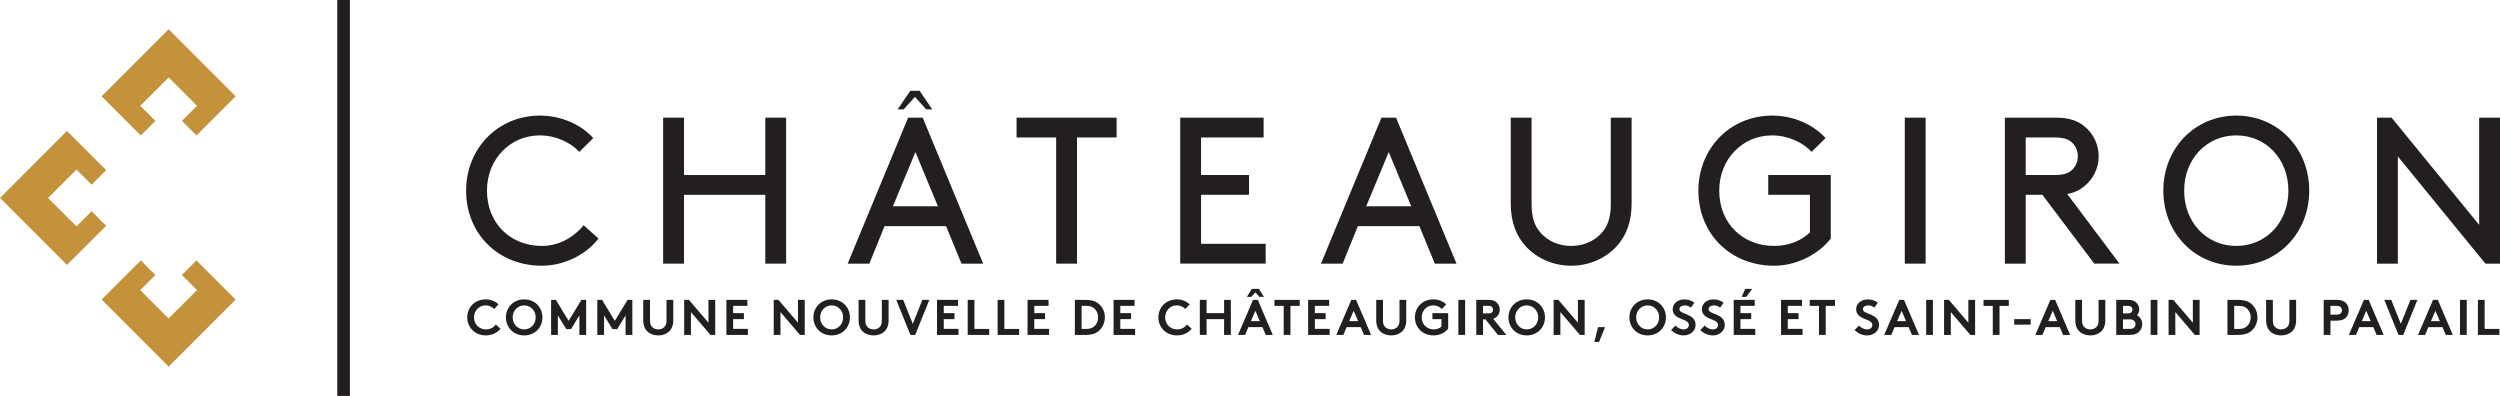<?xml version="1.0" encoding="utf-8"?>
<!-- Generator: Adobe Illustrator 16.2.1, SVG Export Plug-In . SVG Version: 6.00 Build 0)  -->
<!DOCTYPE svg PUBLIC "-//W3C//DTD SVG 1.1//EN" "http://www.w3.org/Graphics/SVG/1.1/DTD/svg11.dtd">
<svg version="1.1" id="Calque_1" xmlns:x="http://ns.adobe.com/Extensibility/1.0/" xmlns:i="http://ns.adobe.com/AdobeIllustrator/10.0/" xmlns:graph="http://ns.adobe.com/Graphs/1.0/"
	 xmlns="http://www.w3.org/2000/svg" xmlns:xlink="http://www.w3.org/1999/xlink" xmlns:a="http://ns.adobe.com/AdobeSVGViewerExtensions/3.0/"
	 x="0px" y="0px" width="467.303px" height="74.004px" viewBox="0 0 467.303 74.004" enable-background="new 0 0 467.303 74.004"
	 xml:space="preserve">
<line fill="none" stroke="#231F20" stroke-width="2.362" stroke-miterlimit="10" x1="64.223" y1="0" x2="64.223" y2="74.004"/>
<g>
	<g>
		<path fill="#231F20" d="M100.922,21.605c3.895,0,7.598,1.598,9.975,4.209l-2.611,2.573c-1.598-1.755-4.441-3.079-7.363-3.079    c-5.574,0-9.898,4.442-9.898,10.329c0,6.16,4.441,10.332,10.246,10.332c3.664,0,6.314-2.029,7.834-3.861l2.768,2.494    c-2.338,3.002-6.391,5.066-10.602,5.066c-8.143,0-14.145-5.963-14.145-14.031C87.125,27.764,93.049,21.605,100.922,21.605z"/>
		<path fill="#231F20" d="M143.049,36.418h-15.197v12.861h-3.896V21.994h3.896v10.72h15.197v-10.72h3.895v27.286h-3.895V36.418z"/>
		<path fill="#231F20" d="M176.84,42.264h-11.496l-2.846,7.016h-4.053l11.301-27.286h2.729l11.301,27.286h-4.055L176.84,42.264z     M166.9,38.561h8.418l-4.209-10.133L166.9,38.561z"/>
		<path fill="#231F20" d="M190.016,21.994h18.701v3.703h-7.402v23.583h-3.898V25.697h-7.4V21.994z"/>
		<path fill="#231F20" d="M233.467,32.713v3.705h-8.963v9.16h12.081v3.701h-15.979V21.994h15.59v3.703h-11.692v7.017H233.467z"/>
		<path fill="#231F20" d="M265.311,42.264h-11.496l-2.846,7.016h-4.053l11.303-27.286h2.729l11.303,27.286h-4.055L265.311,42.264z     M255.374,38.561h8.418l-4.209-10.133L255.374,38.561z"/>
		<path fill="#231F20" d="M285.233,46.084c-1.754-1.91-2.846-4.445-2.846-8.109V21.994h3.898V38.17c0,2.574,0.623,4.171,1.713,5.38    c1.365,1.518,3.391,2.418,5.689,2.418s4.326-0.9,5.689-2.418c1.092-1.209,1.715-2.807,1.715-5.38V21.994h3.895v15.981    c0,3.664-1.088,6.199-2.844,8.109c-2.064,2.221-5.104,3.584-8.455,3.584S287.297,48.305,285.233,46.084z"/>
		<path fill="#231F20" d="M342.208,44.602c-2.338,2.963-6.391,5.066-10.6,5.066c-8.145,0-14.145-5.963-14.145-14.031    c0-7.873,5.922-14.032,13.795-14.032c3.895,0,7.598,1.598,9.975,4.209l-2.611,2.573c-1.596-1.755-4.441-3.079-7.363-3.079    c-5.574,0-9.898,4.442-9.898,10.329c0,6.16,4.441,10.332,10.248,10.332c2.883,0,5.26-1.094,6.703-2.535v-7.015h-7.793v-3.705    h11.689V44.602z"/>
		<path fill="#231F20" d="M356.045,21.994h3.896v27.286h-3.896V21.994z"/>
		<path fill="#231F20" d="M378.649,36.418v12.861h-3.895V21.994h9.545c2.494,0,4.053,0.586,5.299,1.6    c1.639,1.324,2.689,3.353,2.689,5.61c0,2.264-1.051,4.291-2.689,5.615c-0.857,0.703-1.832,1.209-3.195,1.443l9.781,13.017h-4.715    l-9.703-12.861H378.649z M384.102,32.713c1.756,0,2.65-0.389,3.277-1.014c0.621-0.621,1.012-1.52,1.012-2.496    c0-0.971-0.391-1.869-1.012-2.491c-0.627-0.625-1.521-1.016-3.277-1.016h-5.453v7.017H384.102z"/>
		<path fill="#231F20" d="M418.01,21.605c7.715,0,13.637,6.081,13.637,14.032c0,7.951-5.922,14.031-13.637,14.031    s-13.639-6.08-13.639-14.031C404.372,27.686,410.295,21.605,418.01,21.605z M418.01,45.969c5.572,0,9.74-4.408,9.74-10.332    c0-5.887-4.168-10.329-9.74-10.329s-9.742,4.442-9.742,10.329C408.268,41.561,412.438,45.969,418.01,45.969z"/>
		<path fill="#231F20" d="M448.209,29.245v20.035h-3.895V21.994h2.725l16.369,20.036V21.994h3.895v27.286h-2.727L448.209,29.245z"/>
	</g>
	<path fill="#231F20" d="M168.908,20.455h-1.121l2.367-3.484h1.74l2.365,3.484h-1.119l-2.115-2.338L168.908,20.455z"/>
</g>
<g>
	<polygon fill="#C3923A" points="38.848,12.8 31.523,5.478 24.201,12.8 19.002,18 26.324,25.32 29.043,22.601 26.219,19.777    28.422,17.574 31.523,14.474 34.625,17.574 36.83,19.777 34.004,22.601 36.723,25.32 44.047,18  "/>
	<polygon fill="#C3923A" points="17.125,39.479 14.297,42.307 12.094,40.104 8.992,37.004 12.094,33.901 14.297,31.698    17.123,34.522 19.844,31.801 12.521,24.478 7.324,29.676 0,37 7.322,44.32 12.521,49.521 19.844,42.195  "/>
	<polygon fill="#C3923A" points="36.723,48.678 34.002,51.4 36.826,54.225 34.623,56.428 31.521,59.531 28.418,56.428    26.215,54.225 29.045,51.396 26.324,48.678 19.002,56 24.201,61.199 31.523,68.523 38.848,61.199 44.047,56  "/>
</g>
<g>
	<path fill="#231F20" d="M88.6,59.328c0,1.271,0.973,2.244,2.235,2.244c0.851,0,1.469-0.412,1.852-0.908l0.87,0.777   c-0.58,0.738-1.553,1.254-2.75,1.254c-2.039,0-3.47-1.488-3.47-3.367c0-1.881,1.412-3.367,3.451-3.367   c0.973,0,1.805,0.363,2.395,0.934l-0.813,0.861c-0.393-0.393-0.945-0.674-1.59-0.674C89.535,57.082,88.6,58.084,88.6,59.328z"/>
	<path fill="#231F20" d="M97.982,55.961c2.02,0,3.414,1.506,3.414,3.367s-1.394,3.367-3.414,3.367c-2.021,0-3.414-1.506-3.414-3.367   S95.962,55.961,97.982,55.961z M97.982,61.572c1.234,0,2.151-1.01,2.151-2.244c0-1.236-0.917-2.246-2.151-2.246   c-1.235,0-2.151,1.01-2.151,2.246C95.831,60.562,96.748,61.572,97.982,61.572z"/>
	<path fill="#231F20" d="M106.289,59.973l2.385-3.92h0.889v6.549H108.3v-3.648l-1.571,2.572h-0.879l-1.571-2.572v3.648h-1.263   v-6.549h0.889L106.289,59.973z"/>
	<path fill="#231F20" d="M114.923,59.973l2.385-3.92h0.889v6.549h-1.263v-3.648l-1.571,2.572h-0.879l-1.571-2.572v3.648h-1.263   v-6.549h0.888L114.923,59.973z"/>
	<path fill="#231F20" d="M121.078,62.021c-0.542-0.486-0.842-1.18-0.842-2.18v-3.789h1.263v3.883c0,0.598,0.159,0.963,0.43,1.215   c0.281,0.271,0.673,0.422,1.113,0.422c0.439,0,0.833-0.15,1.113-0.422c0.271-0.252,0.43-0.617,0.43-1.215v-3.883h1.263v3.789   c0,1-0.299,1.693-0.842,2.18c-0.505,0.449-1.225,0.674-1.964,0.674C122.303,62.695,121.583,62.471,121.078,62.021z"/>
	<path fill="#231F20" d="M127.888,56.053h0.889l3.648,4.266v-4.266h1.263v6.549h-0.888l-3.648-4.266v4.266h-1.263V56.053z"/>
	<path fill="#231F20" d="M137.037,57.176v1.357h2.011v1.121h-2.011v1.824h2.759v1.123h-4.022v-6.549h3.929v1.123H137.037z"/>
	<path fill="#231F20" d="M144.622,56.053h0.889l3.648,4.266v-4.266h1.263v6.549h-0.888l-3.648-4.266v4.266h-1.263V56.053z"/>
	<path fill="#231F20" d="M155.455,55.961c2.02,0,3.414,1.506,3.414,3.367s-1.394,3.367-3.414,3.367   c-2.021,0-3.414-1.506-3.414-3.367S153.434,55.961,155.455,55.961z M155.455,61.572c1.234,0,2.151-1.01,2.151-2.244   c0-1.236-0.917-2.246-2.151-2.246c-1.235,0-2.151,1.01-2.151,2.246C153.303,60.562,154.22,61.572,155.455,61.572z"/>
	<path fill="#231F20" d="M161.329,62.021c-0.542-0.486-0.842-1.18-0.842-2.18v-3.789h1.263v3.883c0,0.598,0.159,0.963,0.43,1.215   c0.281,0.271,0.673,0.422,1.113,0.422c0.439,0,0.833-0.15,1.113-0.422c0.271-0.252,0.43-0.617,0.43-1.215v-3.883h1.263v3.789   c0,1-0.299,1.693-0.842,2.18c-0.505,0.449-1.225,0.674-1.964,0.674C162.554,62.695,161.834,62.471,161.329,62.021z"/>
	<path fill="#231F20" d="M167.531,56.053h1.3l1.787,4.473l1.796-4.473h1.3l-2.647,6.549h-0.889L167.531,56.053z"/>
	<path fill="#231F20" d="M176.408,57.176v1.357h2.011v1.121h-2.011v1.824h2.759v1.123h-4.022v-6.549h3.928v1.123H176.408z"/>
	<path fill="#231F20" d="M180.88,56.053h1.263v5.426h2.759v1.123h-4.022V56.053z"/>
	<path fill="#231F20" d="M186.474,56.053h1.263v5.426h2.759v1.123h-4.022V56.053z"/>
	<path fill="#231F20" d="M193.33,57.176v1.357h2.011v1.121h-2.011v1.824h2.759v1.123h-4.022v-6.549h3.928v1.123H193.33z"/>
	<path fill="#231F20" d="M202.974,56.053c1.038,0,1.721,0.225,2.254,0.617c0.804,0.6,1.3,1.572,1.3,2.658   c0,1.084-0.496,2.057-1.3,2.656c-0.533,0.393-1.216,0.617-2.254,0.617h-2.058v-6.549H202.974z M204.788,57.906   c-0.365-0.459-0.898-0.73-1.674-0.73h-0.935v4.303h0.935c0.776,0,1.31-0.271,1.674-0.729c0.299-0.375,0.477-0.881,0.477-1.422   C205.265,58.785,205.087,58.279,204.788,57.906z"/>
	<path fill="#231F20" d="M209.41,57.176v1.357h2.011v1.121h-2.011v1.824h2.759v1.123h-4.022v-6.549h3.929v1.123H209.41z"/>
	<path fill="#231F20" d="M217.791,59.328c0,1.271,0.973,2.244,2.235,2.244c0.851,0,1.469-0.412,1.852-0.908l0.87,0.777   c-0.58,0.738-1.553,1.254-2.75,1.254c-2.039,0-3.47-1.488-3.47-3.367c0-1.881,1.412-3.367,3.451-3.367   c0.973,0,1.806,0.363,2.395,0.934l-0.813,0.861c-0.393-0.393-0.945-0.674-1.59-0.674C218.726,57.082,217.791,58.084,217.791,59.328   z"/>
	<path fill="#231F20" d="M228.81,59.654h-3.273v2.947h-1.263v-6.549h1.263v2.48h3.273v-2.48h1.263v6.549h-1.263V59.654z"/>
	<path fill="#231F20" d="M231.411,62.602l2.807-6.549h0.889l2.805,6.549h-1.318l-0.617-1.451h-2.629l-0.617,1.451H231.411z    M235.311,53.996l0.936,1.496h-0.842l-0.748-0.842l-0.748,0.842h-0.842l0.935-1.496H235.311z M233.824,60.029h1.665l-0.832-1.938   L233.824,60.029z"/>
	<path fill="#231F20" d="M242.944,56.053v1.123h-1.73v5.426h-1.264v-5.426h-1.73v-1.123H242.944z"/>
	<path fill="#231F20" d="M245.778,57.176v1.357h2.012v1.121h-2.012v1.824h2.76v1.123h-4.021v-6.549h3.928v1.123H245.778z"/>
	<path fill="#231F20" d="M249.782,62.602l2.807-6.549h0.889l2.807,6.549h-1.32l-0.617-1.451h-2.627l-0.617,1.451H249.782z    M252.196,60.029h1.664l-0.832-1.938L252.196,60.029z"/>
	<path fill="#231F20" d="M258.088,62.021c-0.541-0.486-0.842-1.18-0.842-2.18v-3.789h1.264v3.883c0,0.598,0.158,0.963,0.43,1.215   c0.281,0.271,0.674,0.422,1.113,0.422s0.832-0.15,1.113-0.422c0.271-0.252,0.43-0.617,0.43-1.215v-3.883h1.264v3.789   c0,1-0.299,1.693-0.842,2.18c-0.506,0.449-1.227,0.674-1.965,0.674S258.594,62.471,258.088,62.021z"/>
	<path fill="#231F20" d="M265.741,59.328c0,1.271,0.973,2.244,2.236,2.244c0.598,0,1.084-0.205,1.459-0.506v-1.412h-1.684v-1.121   h2.945v2.908c-0.58,0.738-1.553,1.254-2.75,1.254c-2.039,0-3.471-1.488-3.471-3.367c0-1.881,1.414-3.367,3.453-3.367   c0.973,0,1.805,0.363,2.395,0.934l-0.814,0.861c-0.393-0.393-0.945-0.674-1.59-0.674C266.676,57.082,265.741,58.084,265.741,59.328   z"/>
	<path fill="#231F20" d="M272.596,56.053h1.264v6.549h-1.264V56.053z"/>
	<path fill="#231F20" d="M277.209,59.701v2.9h-1.264v-6.549h2.387c0.672,0,1.104,0.188,1.43,0.486   c0.355,0.338,0.58,0.814,0.58,1.338s-0.225,1.002-0.58,1.338c-0.178,0.168-0.393,0.299-0.654,0.383l2.451,3.004h-1.562l-2.328-2.9   H277.209z M278.256,58.578c0.365,0,0.523-0.074,0.637-0.195c0.111-0.121,0.188-0.309,0.188-0.496c0-0.197-0.076-0.383-0.188-0.506   c-0.113-0.121-0.271-0.205-0.637-0.205h-1.047v1.402H278.256z"/>
	<path fill="#231F20" d="M285.375,55.961c2.02,0,3.414,1.506,3.414,3.367s-1.395,3.367-3.414,3.367   c-2.021,0-3.414-1.506-3.414-3.367S283.354,55.961,285.375,55.961z M285.375,61.572c1.234,0,2.15-1.01,2.15-2.244   c0-1.236-0.916-2.246-2.15-2.246s-2.152,1.01-2.152,2.246C283.223,60.562,284.141,61.572,285.375,61.572z"/>
	<path fill="#231F20" d="M290.407,56.053h0.889l3.648,4.266v-4.266h1.264v6.549h-0.889l-3.648-4.266v4.266h-1.264V56.053z"/>
	<path fill="#231F20" d="M300.024,61.15l-1.123,2.76h-0.889l0.701-2.76H300.024z"/>
	<path fill="#231F20" d="M307.985,55.961c2.02,0,3.414,1.506,3.414,3.367s-1.395,3.367-3.414,3.367   c-2.021,0-3.414-1.506-3.414-3.367S305.963,55.961,307.985,55.961z M307.985,61.572c1.234,0,2.15-1.01,2.15-2.244   c0-1.236-0.916-2.246-2.15-2.246s-2.152,1.01-2.152,2.246C305.833,60.562,306.75,61.572,307.985,61.572z"/>
	<path fill="#231F20" d="M313.186,60.852c0.373,0.412,0.943,0.721,1.543,0.721c0.561,0,0.953-0.346,0.953-0.822   c0-0.842-1.215-0.945-2.094-1.461c-0.516-0.299-0.928-0.748-0.928-1.486c0-1.17,1.076-1.842,2.162-1.842   c0.664,0,1.281,0.158,1.898,0.617l-0.654,0.936c-0.262-0.244-0.703-0.432-1.133-0.432c-0.477,0-1.01,0.207-1.01,0.711   c0,1.057,3.021,0.73,3.021,2.938c0,1.16-1.039,1.965-2.217,1.965c-0.879,0-1.693-0.365-2.367-0.982L313.186,60.852z"/>
	<path fill="#231F20" d="M318.639,60.852c0.375,0.412,0.945,0.721,1.543,0.721c0.562,0,0.955-0.346,0.955-0.822   c0-0.842-1.217-0.945-2.096-1.461c-0.514-0.299-0.926-0.748-0.926-1.486c0-1.17,1.076-1.842,2.16-1.842   c0.664,0,1.281,0.158,1.898,0.617l-0.654,0.936c-0.262-0.244-0.701-0.432-1.131-0.432c-0.479,0-1.012,0.207-1.012,0.711   c0,1.057,3.021,0.73,3.021,2.938c0,1.16-1.037,1.965-2.217,1.965c-0.879,0-1.693-0.365-2.365-0.982L318.639,60.852z"/>
	<path fill="#231F20" d="M325.327,57.176v1.357h2.012v1.121h-2.012v1.824h2.76v1.123h-4.021v-6.549h3.928v1.123H325.327z    M327.526,53.996l-1.123,1.496h-0.842l0.654-1.496H327.526z"/>
	<path fill="#231F20" d="M334.176,57.176v1.357h2.012v1.121h-2.012v1.824h2.76v1.123h-4.023v-6.549h3.93v1.123H334.176z"/>
	<path fill="#231F20" d="M342.997,56.053v1.123h-1.73v5.426h-1.264v-5.426h-1.73v-1.123H342.997z"/>
	<path fill="#231F20" d="M347.479,60.852c0.373,0.412,0.943,0.721,1.543,0.721c0.561,0,0.953-0.346,0.953-0.822   c0-0.842-1.215-0.945-2.094-1.461c-0.516-0.299-0.928-0.748-0.928-1.486c0-1.17,1.076-1.842,2.162-1.842   c0.664,0,1.281,0.158,1.898,0.617l-0.654,0.936c-0.262-0.244-0.703-0.432-1.133-0.432c-0.477,0-1.01,0.207-1.01,0.711   c0,1.057,3.021,0.73,3.021,2.938c0,1.16-1.039,1.965-2.217,1.965c-0.879,0-1.693-0.365-2.367-0.982L347.479,60.852z"/>
	<path fill="#231F20" d="M352.202,62.602l2.807-6.549h0.889l2.807,6.549h-1.32l-0.617-1.451h-2.627l-0.617,1.451H352.202z    M354.616,60.029h1.664l-0.832-1.938L354.616,60.029z"/>
	<path fill="#231F20" d="M360.04,56.053h1.264v6.549h-1.264V56.053z"/>
	<path fill="#231F20" d="M363.389,56.053h0.889l3.648,4.266v-4.266h1.262v6.549h-0.889l-3.648-4.266v4.266h-1.262V56.053z"/>
	<path fill="#231F20" d="M375.483,56.053v1.123h-1.73v5.426h-1.262v-5.426h-1.73v-1.123H375.483z"/>
	<path fill="#231F20" d="M379.581,59.654v1.029h-3.086v-1.029H379.581z"/>
	<path fill="#231F20" d="M380.452,62.602l2.805-6.549h0.889l2.807,6.549h-1.318l-0.617-1.451h-2.629l-0.617,1.451H380.452z    M382.864,60.029h1.666l-0.832-1.938L382.864,60.029z"/>
	<path fill="#231F20" d="M388.758,62.021c-0.543-0.486-0.842-1.18-0.842-2.18v-3.789h1.262v3.883c0,0.598,0.16,0.963,0.432,1.215   c0.279,0.271,0.674,0.422,1.113,0.422s0.832-0.15,1.113-0.422c0.27-0.252,0.43-0.617,0.43-1.215v-3.883h1.262v3.789   c0,1-0.299,1.693-0.842,2.18c-0.504,0.449-1.225,0.674-1.963,0.674C389.983,62.695,389.264,62.471,388.758,62.021z"/>
	<path fill="#231F20" d="M397.795,56.053c0.738,0,1.15,0.178,1.469,0.459c0.363,0.318,0.607,0.785,0.607,1.318   c0,0.432-0.207,0.871-0.422,1.096c0.58,0.289,0.982,0.943,0.982,1.674c0,0.551-0.234,1.057-0.598,1.412   c-0.365,0.365-0.871,0.59-1.713,0.59h-2.553v-6.549H397.795z M396.831,58.578h0.889c0.395,0,0.57-0.092,0.703-0.232   c0.111-0.123,0.186-0.291,0.186-0.469s-0.074-0.346-0.186-0.467c-0.133-0.141-0.309-0.234-0.703-0.234h-0.889V58.578z    M398.094,61.479c0.439,0,0.684-0.111,0.842-0.289c0.15-0.16,0.234-0.365,0.234-0.6s-0.084-0.439-0.234-0.598   c-0.158-0.178-0.402-0.291-0.842-0.291h-1.264v1.777H398.094z"/>
	<path fill="#231F20" d="M402.004,56.053h1.262v6.549h-1.262V56.053z"/>
	<path fill="#231F20" d="M405.352,56.053h0.889l3.648,4.266v-4.266h1.264v6.549h-0.889l-3.648-4.266v4.266h-1.264V56.053z"/>
	<path fill="#231F20" d="M418.411,56.053c1.039,0,1.723,0.225,2.256,0.617c0.803,0.6,1.299,1.572,1.299,2.658   c0,1.084-0.496,2.057-1.299,2.656c-0.533,0.393-1.217,0.617-2.256,0.617h-2.057v-6.549H418.411z M420.227,57.906   c-0.365-0.459-0.898-0.73-1.676-0.73h-0.936v4.303h0.936c0.777,0,1.311-0.271,1.676-0.729c0.299-0.375,0.477-0.881,0.477-1.422   C420.704,58.785,420.526,58.279,420.227,57.906z"/>
	<path fill="#231F20" d="M424.426,62.021c-0.543-0.486-0.842-1.18-0.842-2.18v-3.789h1.262v3.883c0,0.598,0.16,0.963,0.432,1.215   c0.279,0.271,0.674,0.422,1.113,0.422s0.832-0.15,1.113-0.422c0.27-0.252,0.43-0.617,0.43-1.215v-3.883h1.262v3.789   c0,1-0.299,1.693-0.842,2.18c-0.504,0.449-1.225,0.674-1.963,0.674C425.651,62.695,424.932,62.471,424.426,62.021z"/>
	<path fill="#231F20" d="M435.614,59.936v2.666h-1.264v-6.549h2.461c0.842,0,1.338,0.207,1.703,0.59   c0.326,0.338,0.514,0.842,0.514,1.357c0,0.514-0.188,1.02-0.514,1.355c-0.355,0.375-0.861,0.58-1.703,0.58H435.614z    M436.754,58.812c0.43,0,0.646-0.102,0.795-0.262c0.141-0.15,0.215-0.336,0.215-0.551c0-0.217-0.074-0.412-0.215-0.562   c-0.148-0.158-0.365-0.262-0.795-0.262h-1.141v1.637H436.754z"/>
	<path fill="#231F20" d="M439.055,62.602l2.807-6.549h0.889l2.807,6.549h-1.32l-0.617-1.451h-2.627l-0.617,1.451H439.055z    M441.469,60.029h1.664l-0.832-1.938L441.469,60.029z"/>
	<path fill="#231F20" d="M445.678,56.053h1.301l1.787,4.473l1.795-4.473h1.301l-2.648,6.549h-0.889L445.678,56.053z"/>
	<path fill="#231F20" d="M451.983,62.602l2.807-6.549h0.889l2.807,6.549h-1.32l-0.617-1.451h-2.627l-0.617,1.451H451.983z    M454.397,60.029h1.664l-0.832-1.938L454.397,60.029z"/>
	<path fill="#231F20" d="M459.823,56.053h1.262v6.549h-1.262V56.053z"/>
	<path fill="#231F20" d="M463.17,56.053h1.264v5.426h2.76v1.123h-4.023V56.053z"/>
</g>
</svg>

